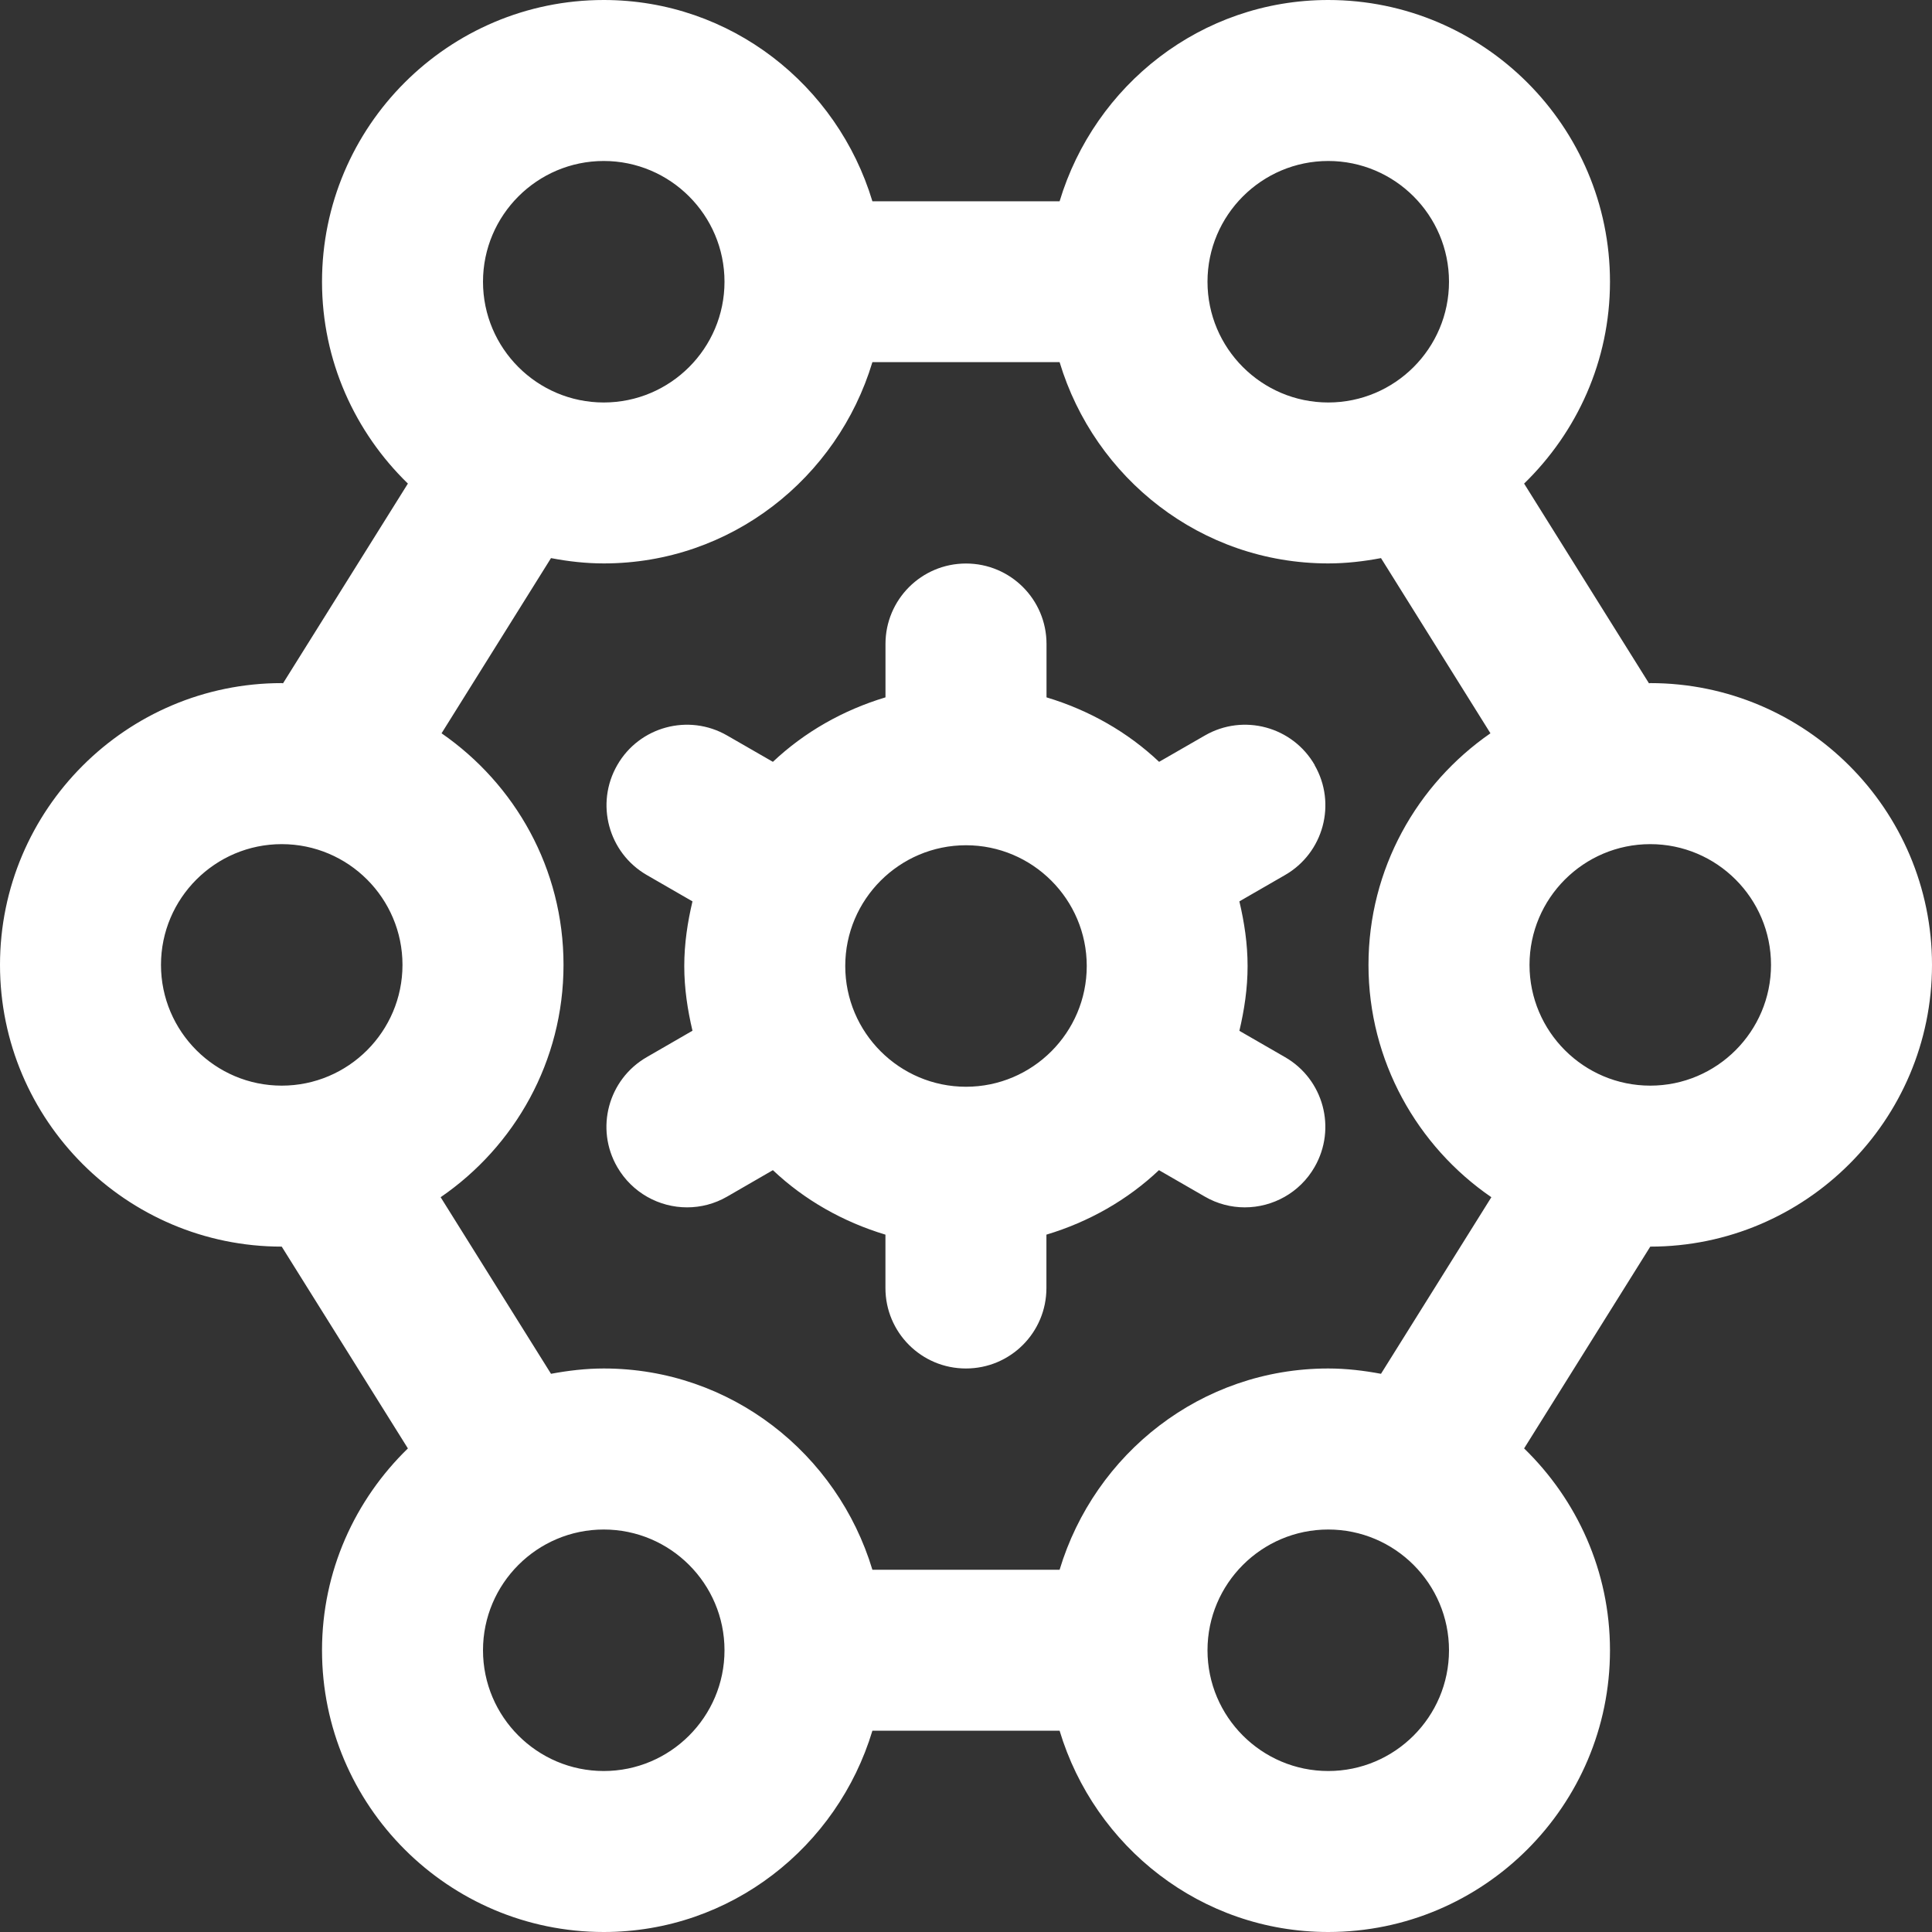 <?xml version="1.0" encoding="UTF-8"?> <svg xmlns="http://www.w3.org/2000/svg" width="40" height="40" viewBox="0 0 40 40" fill="none"><rect x="0" y="0" width="40" height="40" fill="#333333" stroke="none"/><g clip-path="url(#clip0_20_639)"><path d="M40 19.977C40 16.76 37.383 14.143 34.167 14.143C34.157 14.143 34.148 14.147 34.14 14.147L31.555 10.012C32.648 8.95 33.333 7.473 33.333 5.833C33.333 2.617 30.717 0 27.5 0C24.867 0 22.662 1.765 21.938 4.167H18.062C17.338 1.765 15.133 0 12.5 0C9.283 0 6.667 2.617 6.667 5.833C6.667 7.473 7.352 8.95 8.445 10.012L5.86 14.147C5.85 14.147 5.842 14.143 5.833 14.143C2.617 14.143 0 16.76 0 19.977C0 23.193 2.617 25.81 5.833 25.81L8.445 29.988C7.352 31.05 6.667 32.527 6.667 34.167C6.667 37.383 9.283 40 12.5 40C15.133 40 17.338 38.235 18.062 35.833H21.938C22.662 38.235 24.867 40 27.5 40C30.717 40 33.333 37.383 33.333 34.167C33.333 32.527 32.648 31.05 31.555 29.988L34.167 25.81C37.383 25.81 40 23.193 40 19.977ZM36.667 19.977C36.667 21.355 35.545 22.477 34.167 22.477C32.788 22.477 31.667 21.355 31.667 19.977C31.667 18.598 32.788 17.477 34.167 17.477C35.545 17.477 36.667 18.598 36.667 19.977ZM27.5 3.333C28.878 3.333 30 4.455 30 5.833C30 7.212 28.878 8.333 27.5 8.333C26.122 8.333 25 7.212 25 5.833C25 4.455 26.122 3.333 27.5 3.333ZM12.5 3.333C13.878 3.333 15 4.455 15 5.833C15 7.212 13.878 8.333 12.5 8.333C11.122 8.333 10 7.212 10 5.833C10 4.455 11.122 3.333 12.5 3.333ZM3.333 19.977C3.333 18.598 4.455 17.477 5.833 17.477C7.212 17.477 8.333 18.598 8.333 19.977C8.333 21.355 7.212 22.477 5.833 22.477C4.455 22.477 3.333 21.355 3.333 19.977ZM12.5 36.667C11.122 36.667 10 35.545 10 34.167C10 32.788 11.122 31.667 12.5 31.667C13.878 31.667 15 32.788 15 34.167C15 35.545 13.878 36.667 12.5 36.667ZM27.5 36.667C26.122 36.667 25 35.545 25 34.167C25 32.788 26.122 31.667 27.5 31.667C28.878 31.667 30 32.788 30 34.167C30 35.545 28.878 36.667 27.5 36.667ZM27.5 28.333C24.867 28.333 22.662 30.098 21.938 32.5H18.062C17.338 30.098 15.133 28.333 12.5 28.333C12.127 28.333 11.763 28.377 11.408 28.443L9.123 24.787C10.657 23.735 11.667 21.972 11.667 19.977C11.667 17.982 10.663 16.235 9.142 15.182L11.408 11.555C11.763 11.623 12.127 11.665 12.5 11.665C15.133 11.665 17.338 9.9 18.062 7.498H21.938C22.662 9.9 24.867 11.665 27.5 11.665C27.873 11.665 28.237 11.622 28.592 11.555L30.858 15.182C29.337 16.235 28.333 17.99 28.333 19.977C28.333 21.963 29.343 23.735 30.877 24.787L28.592 28.443C28.237 28.377 27.875 28.333 27.5 28.333ZM27.22 15.84C26.762 15.043 25.743 14.767 24.945 15.228L23.998 15.773C23.347 15.157 22.548 14.703 21.667 14.438V13.333C21.667 12.413 20.922 11.667 20 11.667C19.078 11.667 18.333 12.413 18.333 13.333V14.438C17.452 14.703 16.655 15.157 16.002 15.773L15.055 15.228C14.257 14.767 13.237 15.043 12.78 15.84C12.32 16.638 12.595 17.657 13.392 18.117L14.337 18.662C14.235 19.093 14.167 19.538 14.167 20.002C14.167 20.465 14.235 20.908 14.337 21.34L13.39 21.887C12.592 22.347 12.318 23.367 12.78 24.163C13.09 24.697 13.648 24.997 14.225 24.997C14.508 24.997 14.795 24.925 15.057 24.773L16.002 24.227C16.653 24.843 17.452 25.297 18.332 25.562V26.667C18.332 27.588 19.077 28.333 19.998 28.333C20.92 28.333 21.665 27.588 21.665 26.667V25.562C22.547 25.297 23.343 24.843 23.995 24.227L24.942 24.773C25.203 24.925 25.49 24.997 25.772 24.997C26.348 24.997 26.91 24.697 27.217 24.162C27.677 23.363 27.402 22.345 26.605 21.887L25.66 21.342C25.762 20.91 25.83 20.465 25.83 20.002C25.83 19.538 25.762 19.095 25.66 18.662L26.605 18.117C27.403 17.658 27.678 16.638 27.217 15.84H27.22ZM20 22.5C18.622 22.5 17.5 21.378 17.5 20C17.5 18.622 18.622 17.5 20 17.5C21.378 17.5 22.5 18.622 22.5 20C22.5 21.378 21.378 22.5 20 22.5Z" fill="white"></path></g><defs><clipPath id="clip0_20_639"><rect width="40" height="40" fill="white"></rect></clipPath></defs></svg> 